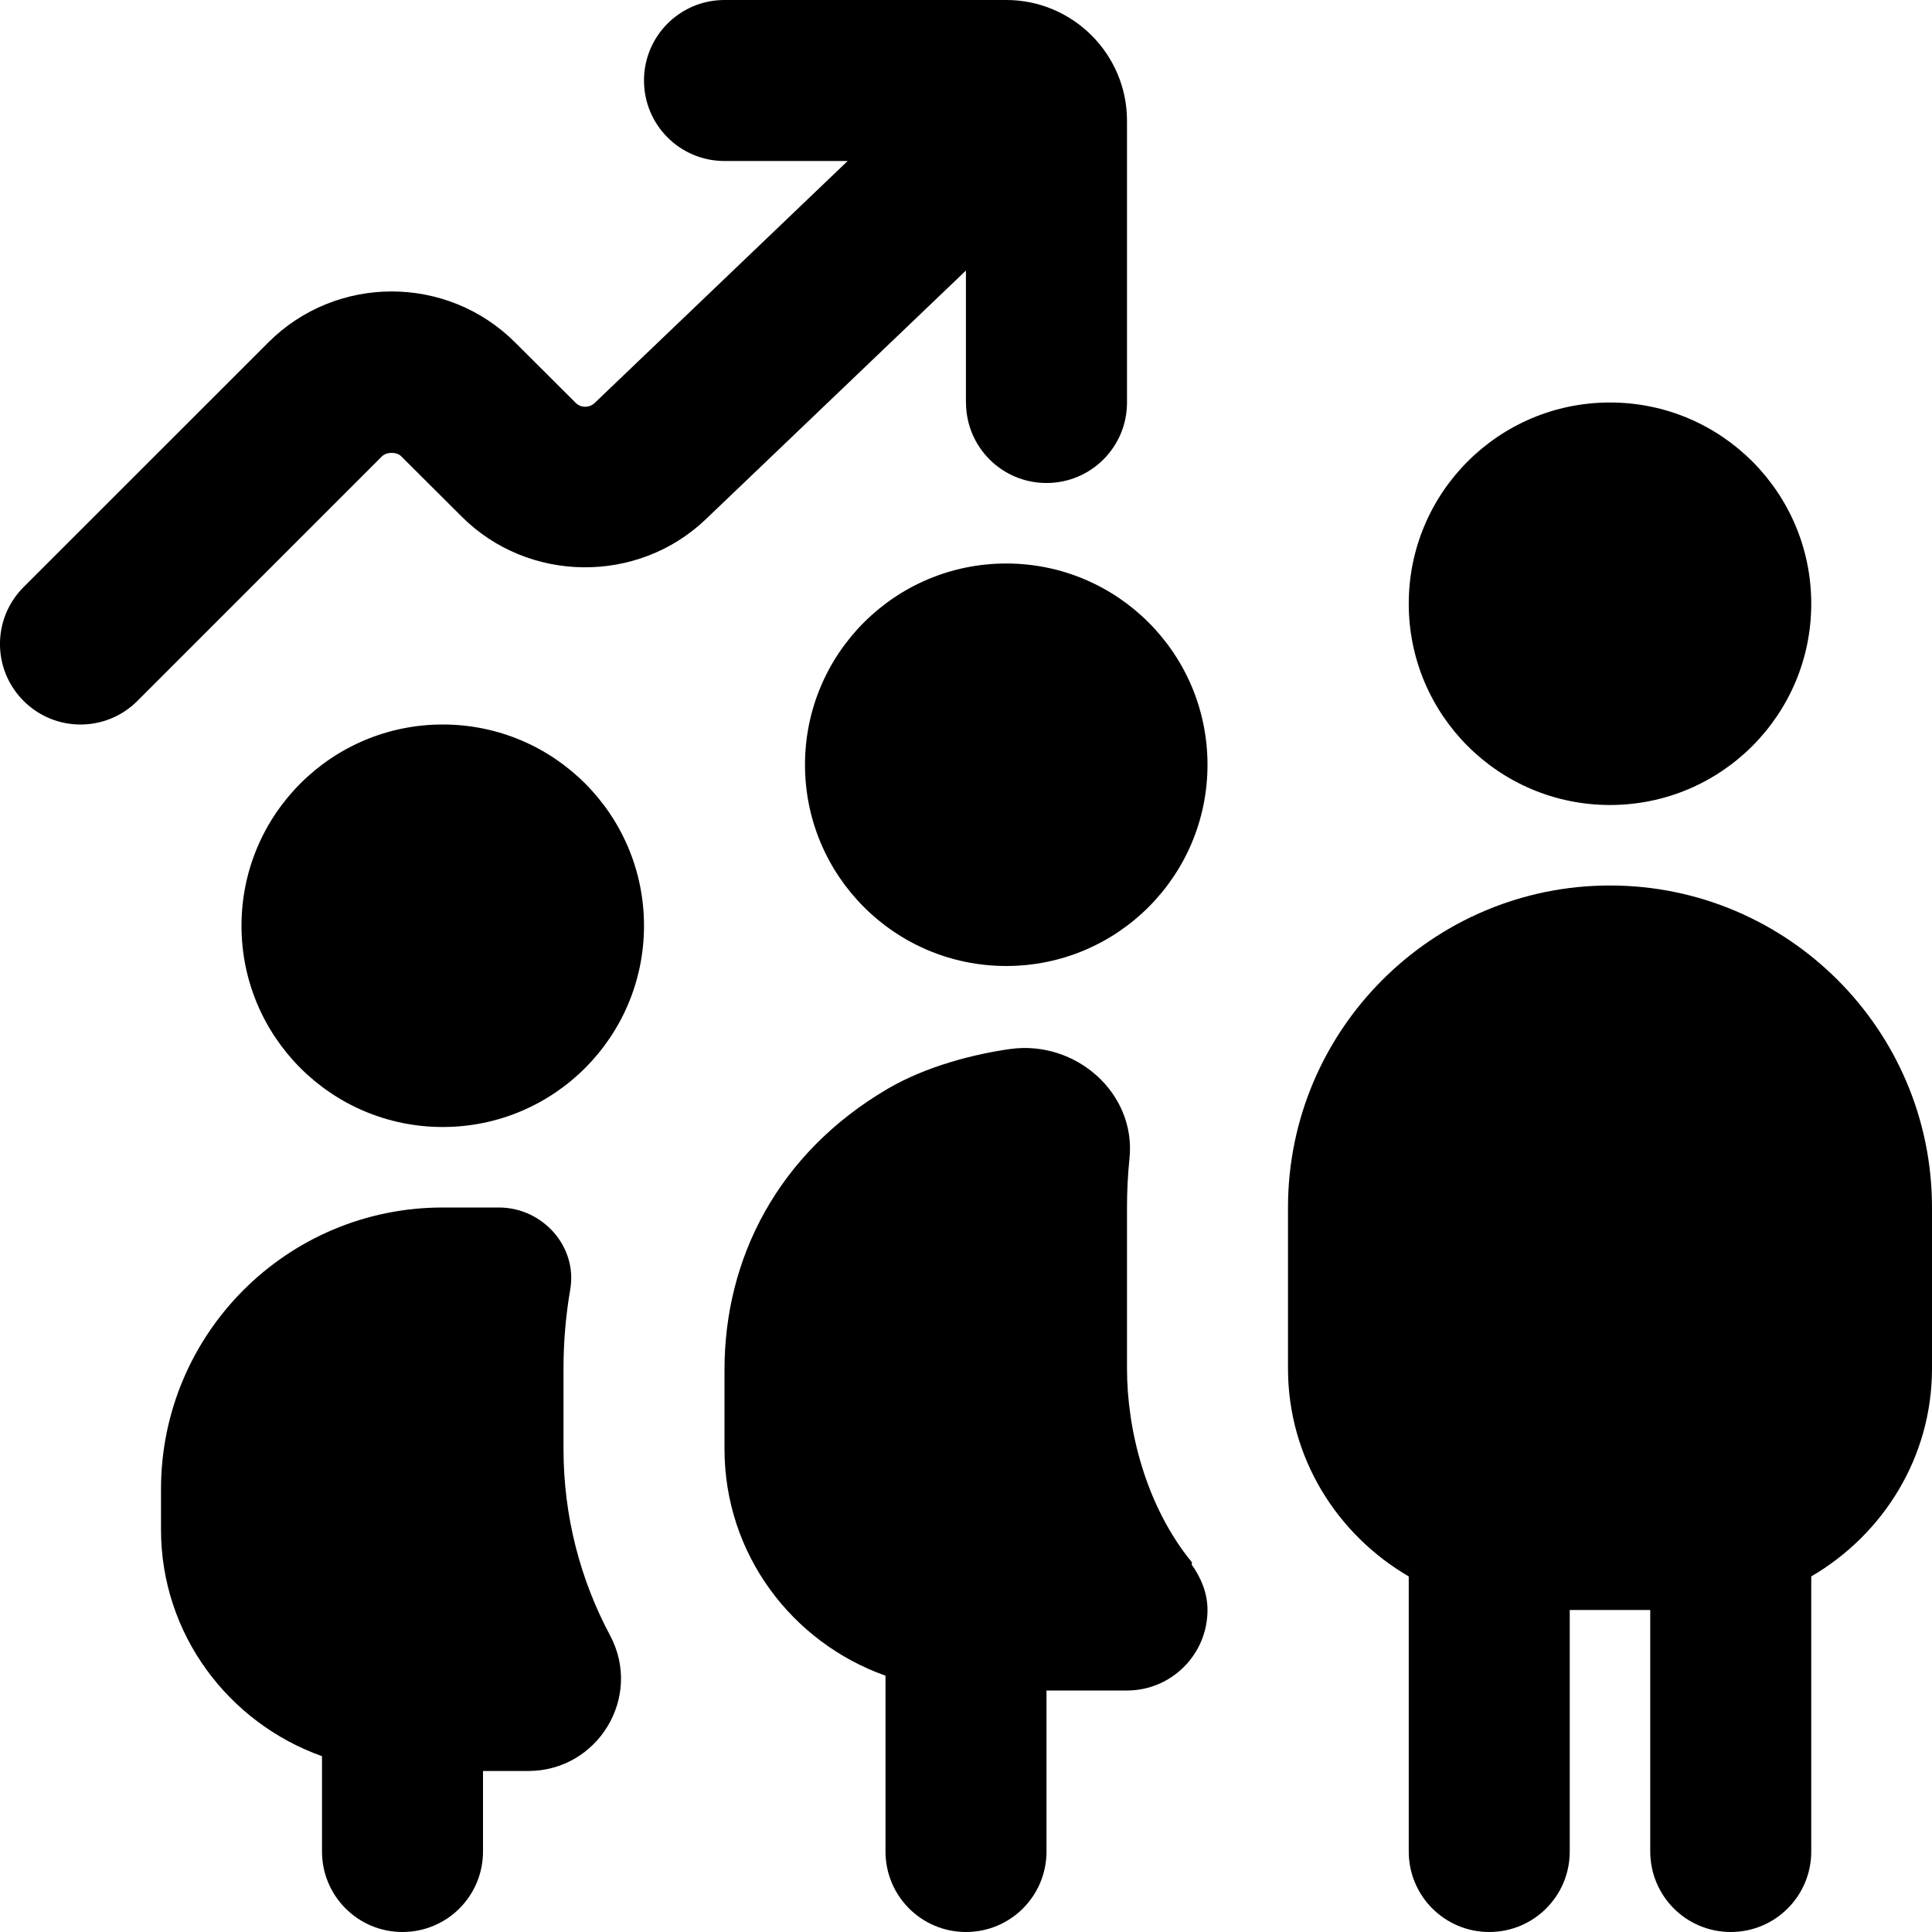 <?xml version="1.0" encoding="UTF-8"?>
<svg xmlns="http://www.w3.org/2000/svg" id="Layer_1" data-name="Layer 1" viewBox="0 0 24 24">
  <path d="M15,9.5c0,1.381-1.119,2.5-2.5,2.5s-2.5-1.119-2.5-2.5,1.119-2.5,2.5-2.5,2.5,1.119,2.5,2.5Zm5,.5c1.381,0,2.5-1.119,2.5-2.5s-1.119-2.5-2.5-2.5-2.5,1.119-2.5,2.5,1.119,2.5,2.5,2.5Zm4,5v2c0,1.105-.608,2.062-1.5,2.583v3.417c0,.553-.447,1-1,1s-1-.447-1-1v-3h-1v3c0,.553-.447,1-1,1s-1-.447-1-1v-3.417c-.892-.52-1.5-1.477-1.5-2.583v-2c0-2.206,1.794-4,4-4s4,1.794,4,4ZM5.5,9c-1.381,0-2.5,1.119-2.5,2.5s1.119,2.5,2.5,2.5,2.5-1.119,2.5-2.5-1.119-2.5-2.5-2.5Zm6.5-4c0,.553,.447,1,1,1s1-.447,1-1V1.5c0-.827-.673-1.5-1.5-1.5h-3.5c-.553,0-1,.447-1,1s.447,1,1,1h1.53l-3.143,3.006c-.066,.063-.173,.063-.238-.004l-.749-.747c-.846-.846-2.223-.846-3.068,0L.293,7.293c-.391,.391-.391,1.023,0,1.414s1.023,.391,1.414,0l3.038-3.038c.057-.057,.184-.058,.24,0l.748,.746c.827,.829,2.188,.845,3.035,.035l3.231-3.089v1.638Zm-5,13v-1c0-.335,.029-.664,.084-.983,.091-.535-.345-1.017-.888-1.017h-.696c-1.933,0-3.5,1.567-3.5,3.5v.5c0,1.302,.839,2.402,2,2.816v1.184c0,.553,.447,1,1,1s1-.447,1-1v-1h.561c.866,0,1.425-.919,1.018-1.683-.369-.691-.579-1.479-.579-2.317Zm7.803,1.435c.001-.006,.005-.025,.005-.025-.577-.705-.808-1.652-.808-2.41v-2c0-.206,.01-.409,.031-.61,.083-.814-.671-1.471-1.481-1.359-.436,.061-1.038,.21-1.524,.495-1.37,.804-2.026,2.115-2.026,3.487v.987c0,1.304,.837,2.403,2,2.816v2.184c0,.553,.447,1,1,1s1-.447,1-1v-2h1c.552,0,1-.448,1-1,0-.214-.082-.402-.197-.565Z"/>
</svg>
